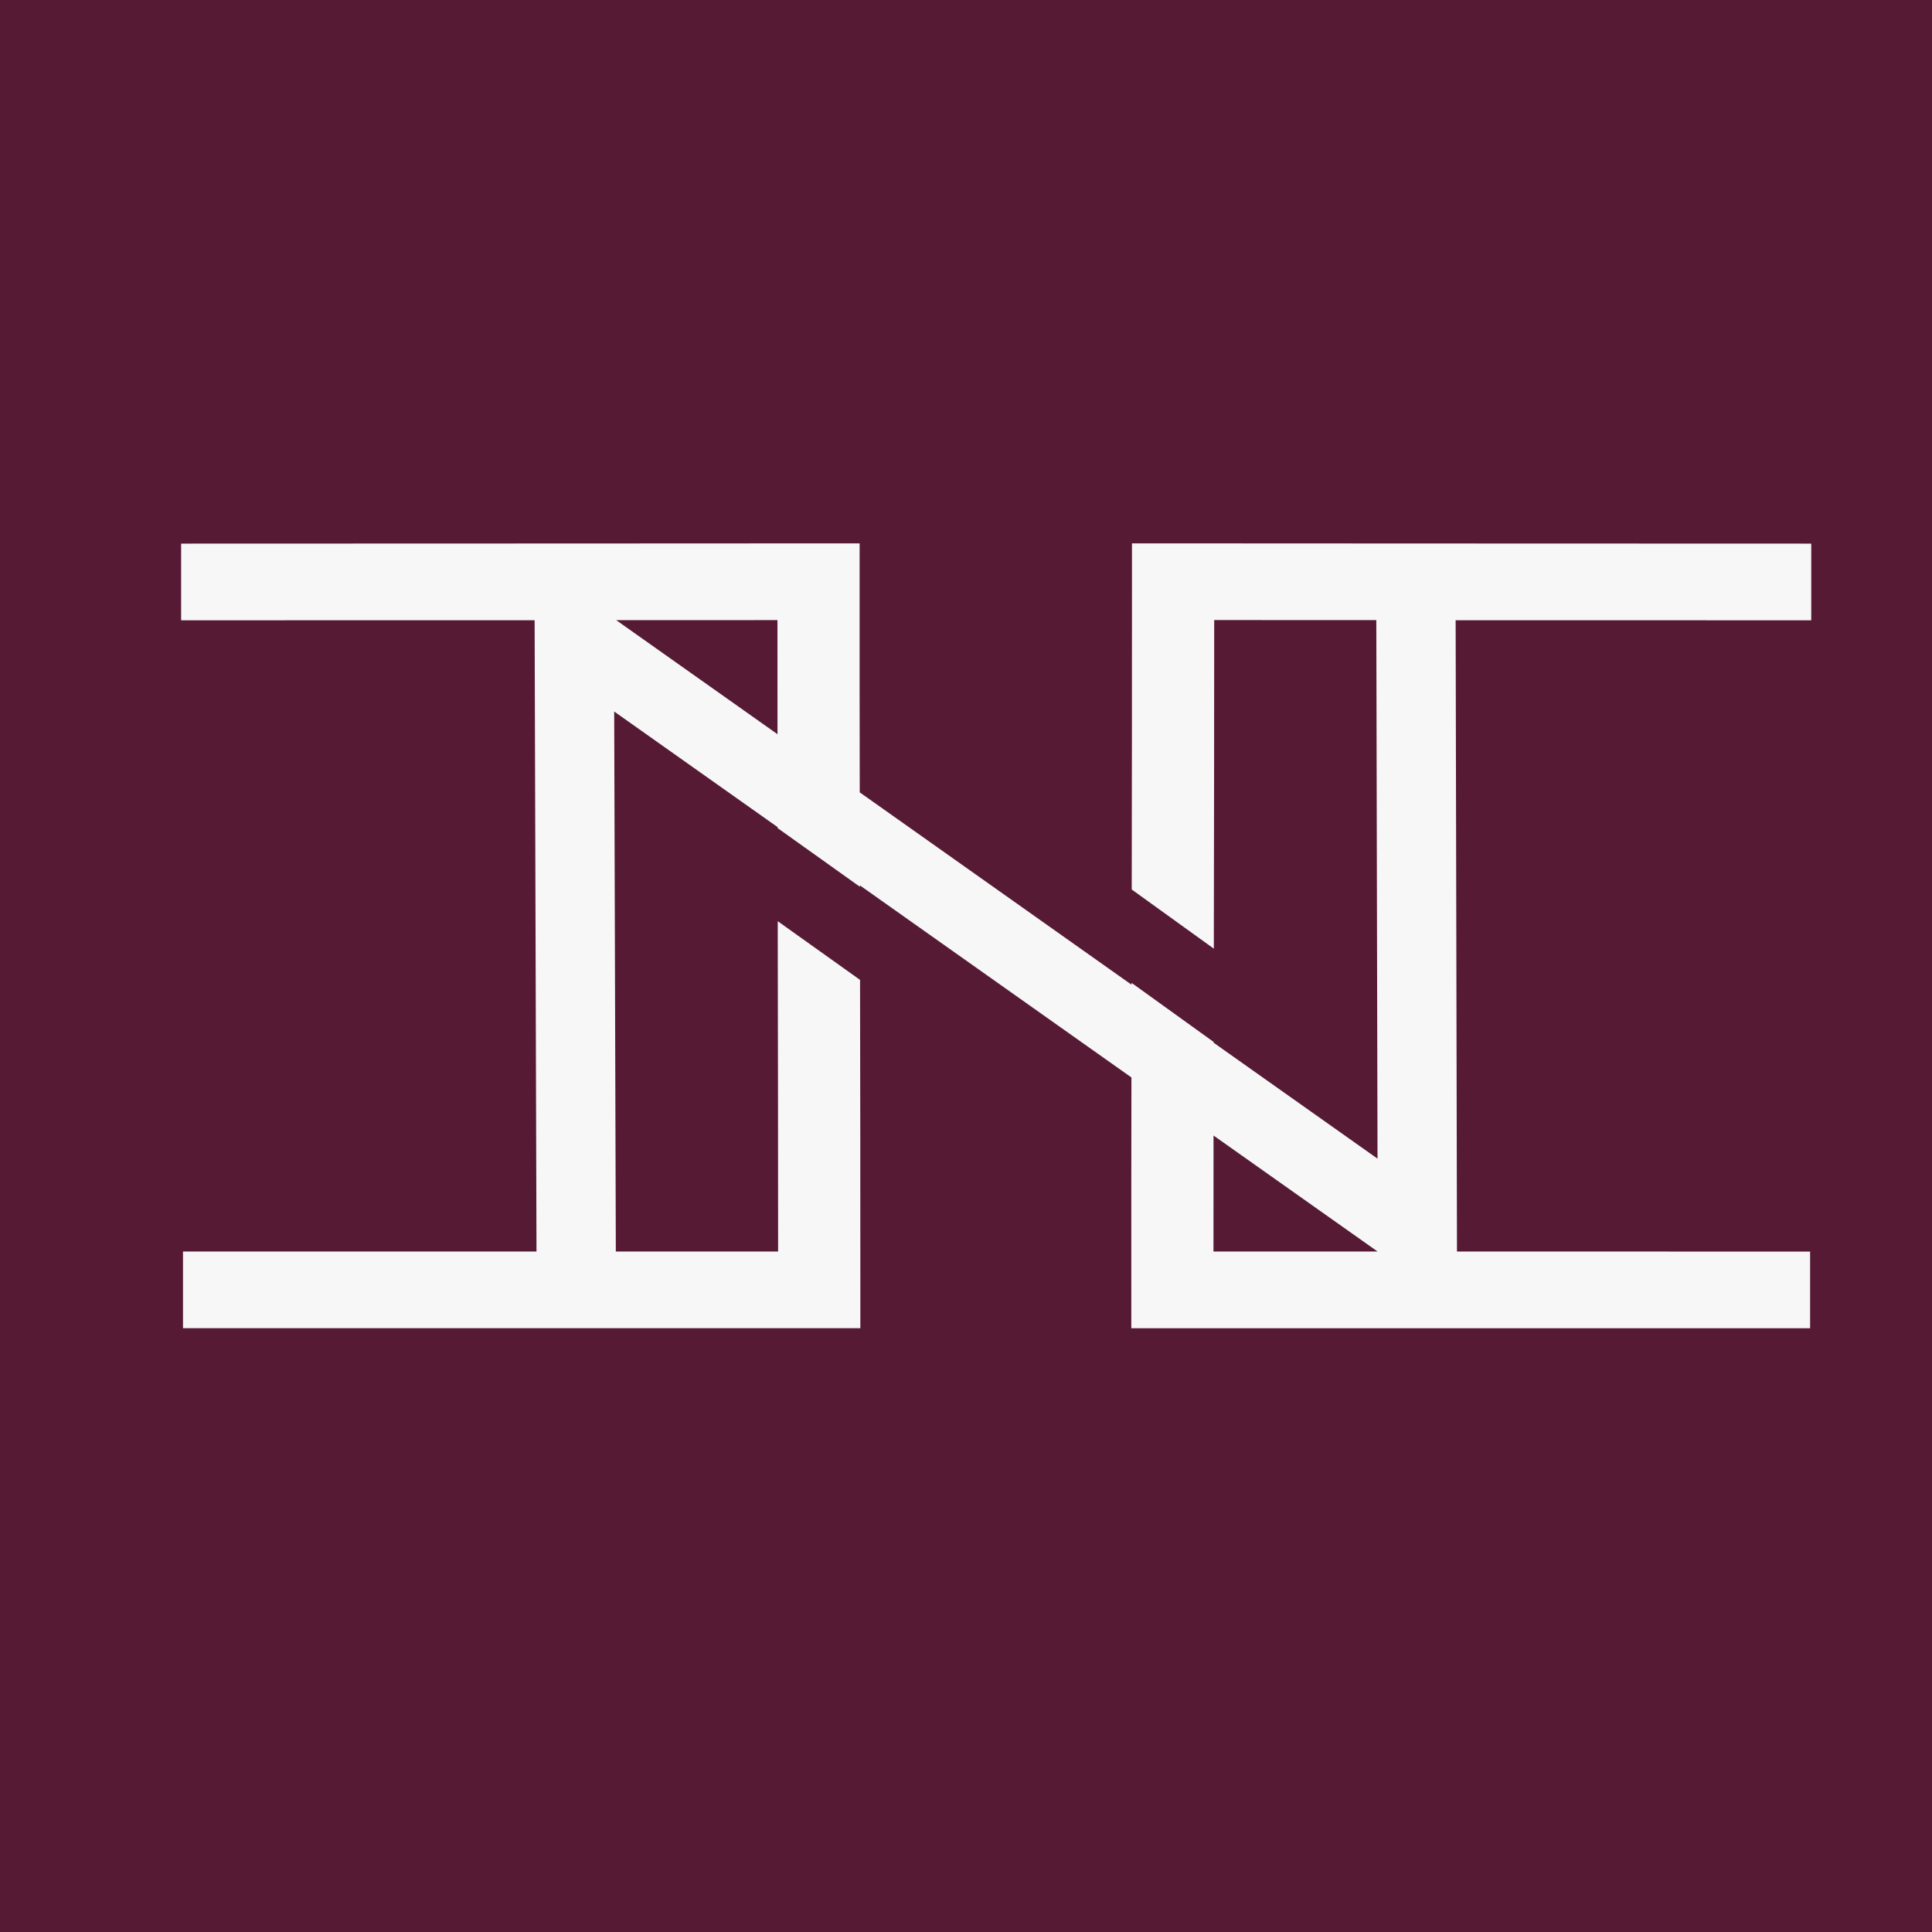 <?xml version="1.0" encoding="UTF-8"?> <svg xmlns="http://www.w3.org/2000/svg" width="32" height="32" viewBox="0 0 32 32" fill="none"><rect width="32" height="32" fill="#561A35"></rect><path d="M24.132 20.729L24.11 10.273C25.381 10.274 28.711 10.274 30 10.274V9.004C28.573 9.004 25.102 9.003 23.704 9.002C22.305 9.001 20.858 9 19.431 9H18.749V9.635C18.75 11.331 18.747 13.052 18.745 14.733L20.105 15.713C20.105 15.642 20.105 15.571 20.105 15.5C20.108 13.785 20.111 12.019 20.111 10.27C21.009 10.27 21.909 10.271 22.796 10.271L22.816 19.191L20.102 17.271C20.102 17.267 20.102 17.262 20.102 17.258L18.742 16.279C18.742 16.289 18.742 16.3 18.742 16.31L14.24 13.124C14.238 11.963 14.237 10.793 14.238 9.635V9H13.556C12.129 9 10.682 9.001 9.283 9.002C7.885 9.003 4.428 9.004 3 9.004V10.274C4.281 10.274 7.59 10.273 8.855 10.273L8.886 20.729H3.031V21.999H14.25V21.364C14.251 19.657 14.248 17.923 14.245 16.23L12.882 15.258C12.882 15.339 12.882 15.42 12.882 15.501C12.885 17.215 12.888 18.981 12.888 20.729H10.2L10.173 11.785L12.88 13.7C12.88 13.704 12.88 13.71 12.88 13.716L14.243 14.688C14.243 14.68 14.243 14.672 14.243 14.665L18.74 17.846C18.738 19.017 18.737 20.198 18.738 21.366V22H29.981V20.73L24.132 20.729ZM10.207 10.272C11.089 10.272 11.984 10.271 12.877 10.271C12.877 10.899 12.877 11.531 12.878 12.161L10.207 10.272ZM20.1 18.808L22.817 20.729H20.099C20.099 20.09 20.1 19.448 20.1 18.808Z" fill="#F7F7F7"></path></svg> 
